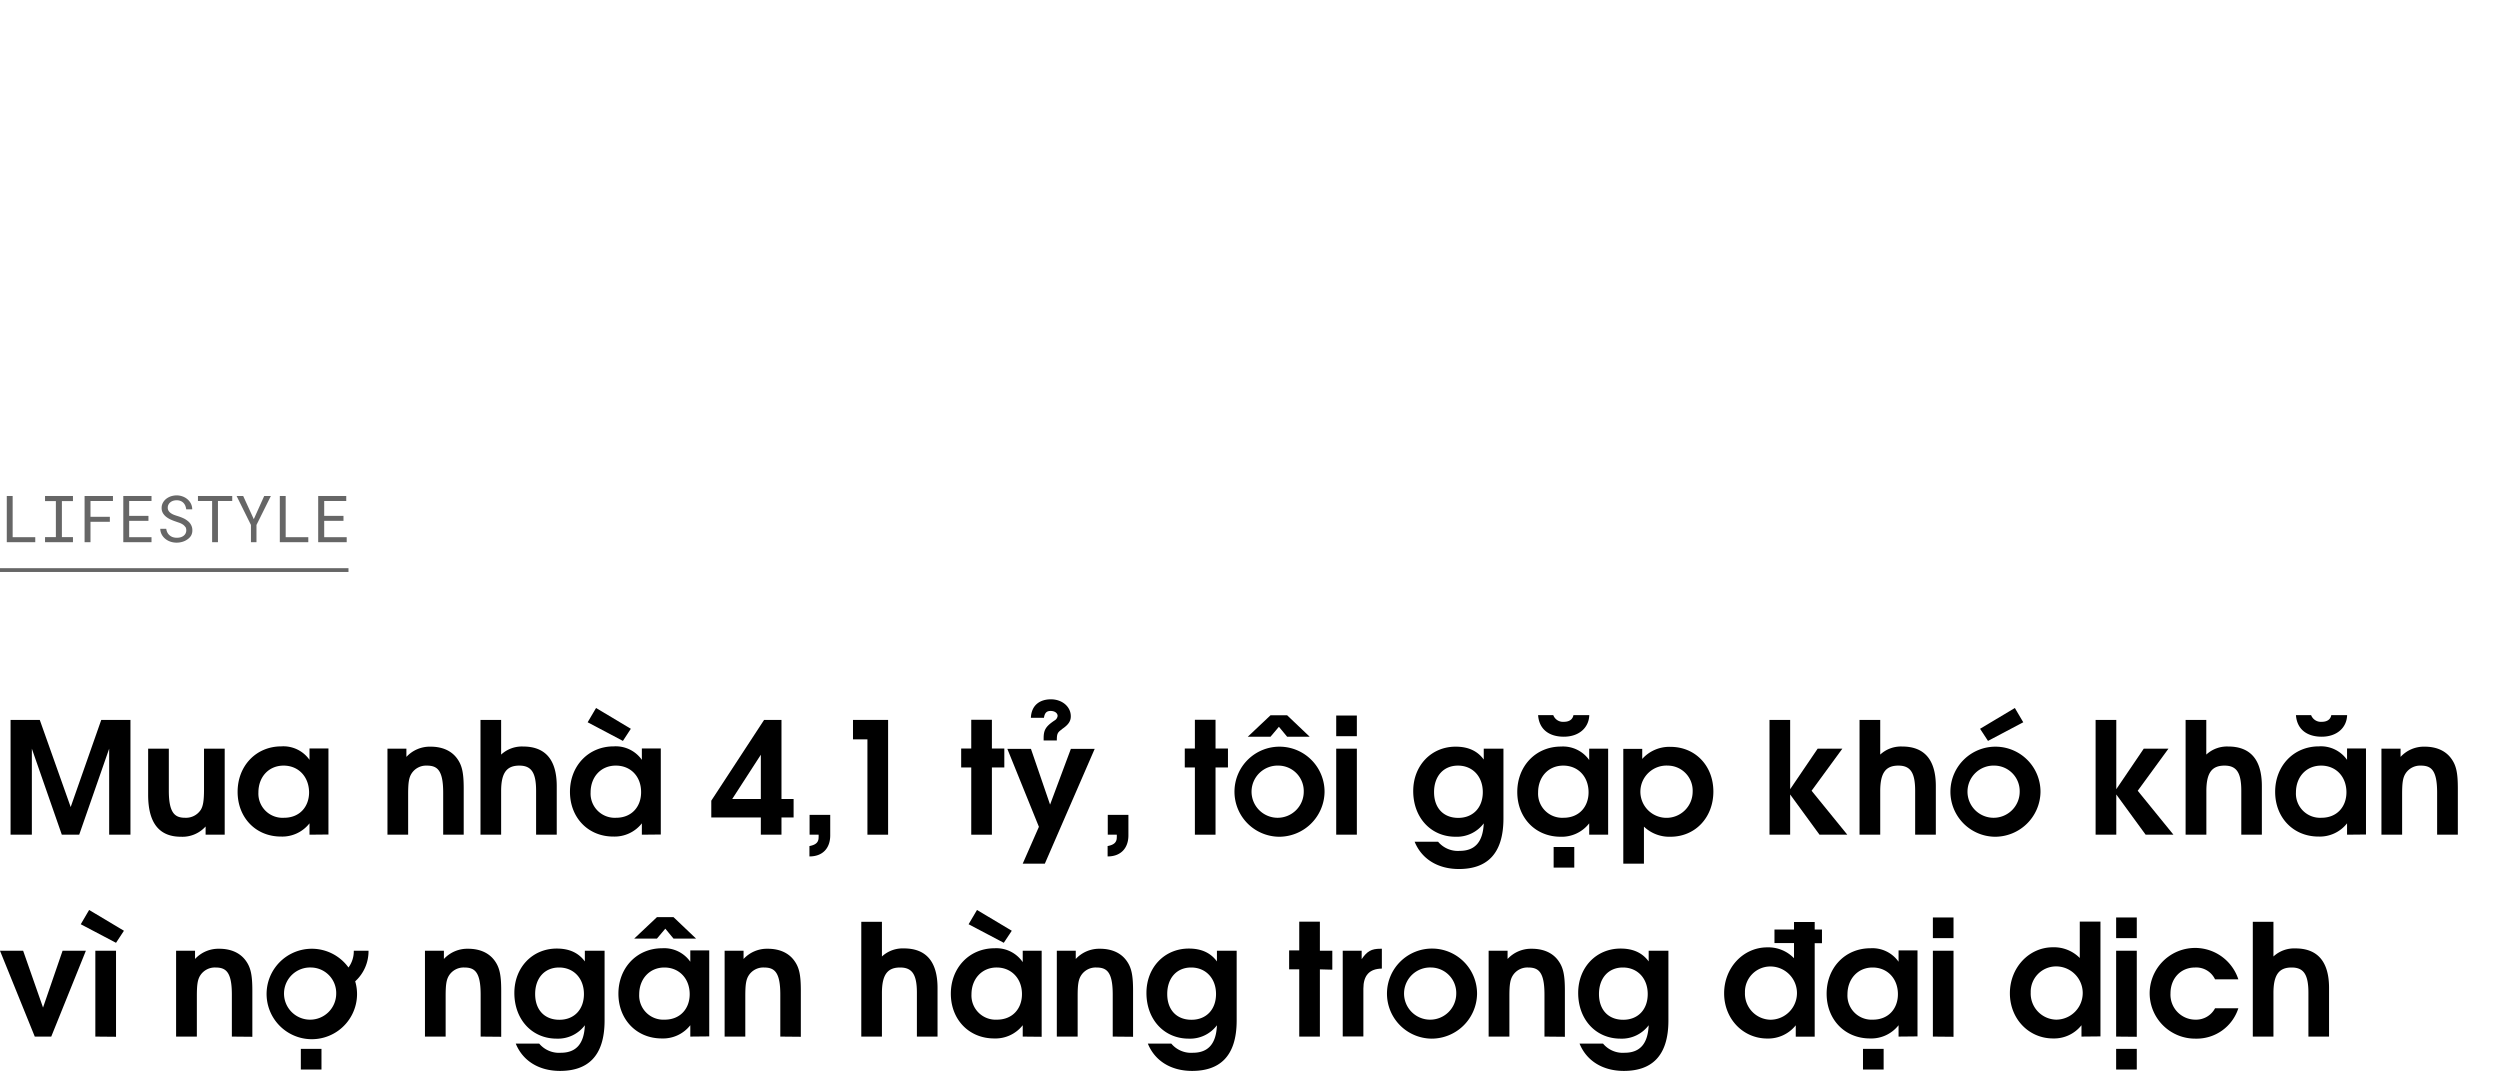 <svg xmlns="http://www.w3.org/2000/svg" viewBox="0 0 660 286"><path d="M28.82,220.36V197.65l-7.91,22.71H16.32L8.41,197.65v22.71H2.79v-30.3H10.5l8.16,23,8.07-23h7.71v30.3Z"/><path d="M54.28,220.36v-2.17a8.22,8.22,0,0,1-6.52,2.71c-5.28,0-8.65-3.08-8.65-11.07V197.65h5.46v11.11c0,6,1.68,7.13,4.3,7.13A4.66,4.66,0,0,0,53,213.8c.62-1,.86-2.42.86-5.45v-10.7h5.46v22.71Z"/><path d="M81.71,220.36v-3a9.13,9.13,0,0,1-7.54,3.49c-6.64,0-11.44-5-11.44-11.81s4.84-12,11.56-12a8.43,8.43,0,0,1,7.42,3.56v-3h5v22.71Zm-6.84-18.24c-3.9,0-6.65,2.95-6.65,7.09A6.38,6.38,0,0,0,75,215.89c4.14,0,6.6-2.95,6.6-6.72C81.55,205,78.76,202.12,74.87,202.12Z"/><path d="M117,220.36V209.25c0-6.07-1.64-7.13-4.35-7.13a4.57,4.57,0,0,0-4,2.09c-.7,1.11-.9,2.42-.9,5.45v10.7h-5.46V197.65h5v2.17a8.41,8.41,0,0,1,6.4-2.7c3.16,0,5.62,1.14,7.09,3.28,1.23,1.76,1.64,3.73,1.64,7.79v12.17Z"/><path d="M141.53,220.36v-11.6c0-4.76-1.23-6.64-4.43-6.64s-4.8,1.72-4.8,6.72v11.52h-5.45v-30.3h5.45v9.15a8.08,8.08,0,0,1,5.79-2.13c5.45,0,8.89,3,8.89,10.45v12.83Z"/><path d="M169.45,220.36v-3a9.15,9.15,0,0,1-7.54,3.49c-6.65,0-11.44-5-11.44-11.81s4.84-12,11.56-12a8.44,8.44,0,0,1,7.42,3.56v-3h5v22.71Zm-5-24.76-9.31-4.92,2.22-3.77,9.18,5.49Zm-1.89,6.52c-3.89,0-6.64,2.95-6.64,7.09a6.38,6.38,0,0,0,6.73,6.68c4.14,0,6.6-2.95,6.6-6.72C169.29,205,166.5,202.12,162.6,202.12Z"/><path d="M206.31,215.81v4.55h-5.45v-4.55H187.78v-4.43l13.94-21.32h4.59v20.87h3.2v4.88Zm-5.45-16.56-7.55,11.68h7.55Z"/><path d="M213.69,226.1v-2.74c1.72-.33,2.42-1,2.42-2.3a4.67,4.67,0,0,0,0-.7h-2.38v-5.24h5.45v5.53C219.14,223.81,217.3,226.1,213.69,226.1Z"/><path d="M229,220.36V195.19h-3.81v-5.13h9.27v30.3Z"/><path d="M261.86,202.61v17.75h-5.45V202.61h-2.66v-5h2.66v-7.59h5.45v7.59h3.28v5Z"/><path d="M275.84,228H270l4.27-9.72-8.33-20.58h6.23l5.05,14.72,5.49-14.72H289Zm4.47-35.43c-1.14.78-1.31,1.19-1.31,2.92h-3.48v-.62c0-2.21.61-3.12,2.82-4.63a1.62,1.62,0,0,0,.87-1.23c0-.74-.74-1.32-1.85-1.32s-1.56.58-1.76,1.81h-3.45c.17-3.57,2.63-4.88,5.29-4.88,2.95,0,5.25,1.93,5.25,4.47C282.69,190.39,282.08,191.33,280.31,192.52Z"/><path d="M292.41,226.1v-2.74c1.72-.33,2.42-1,2.42-2.3a4.67,4.67,0,0,0,0-.7h-2.38v-5.24h5.45v5.53C297.86,223.81,296,226.1,292.41,226.1Z"/><path d="M320.9,202.61v17.75h-5.45V202.61h-2.67v-5h2.67v-7.59h5.45v7.59h3.28v5Z"/><path d="M337.59,220.9a11.89,11.89,0,1,1,12.09-11.73A12,12,0,0,1,337.59,220.9Zm2.21-26.41-2.17-2.62-2.21,2.62h-6l6-5.66h4.38l5.95,5.66Zm-2.21,7.63a6.89,6.89,0,1,0,6.6,6.89A6.73,6.73,0,0,0,337.59,202.12Z"/><path d="M352.76,220.36V197.65h5.45v22.71Zm0-26v-5.45h5.45v5.45Z"/><path d="M385.15,229.42c-5.58,0-9.84-2.66-11.69-7.21h6.19a6.8,6.8,0,0,0,5.7,2.42c4.06,0,6.15-2.38,6.36-7.26a8.88,8.88,0,0,1-7.46,3.53c-6.48,0-11.16-5.05-11.16-12.06,0-6.72,4.76-11.72,11.2-11.72,3.28,0,5.74,1.1,7.42,3.4v-2.87h5.2v18.41C396.91,225.82,392.2,229.42,385.15,229.42Zm-.25-27.3c-3.81,0-6.31,2.79-6.31,7s2.5,6.8,6.39,6.8,6.48-2.7,6.48-6.8S388.8,202.12,384.9,202.12Z"/><path d="M419.55,220.36v-3A9.16,9.16,0,0,1,412,220.9c-6.64,0-11.44-5-11.44-11.81s4.84-12,11.56-12a8.45,8.45,0,0,1,7.43,3.56v-3h5v22.71Zm-6.69-25.87c-4.06,0-6.56-2.09-6.8-5.7h4a2.74,2.74,0,0,0,2.78,1.77c1.44,0,2.34-.62,2.55-1.77h4.18C419.46,192.2,416.76,194.49,412.86,194.49Zm-.16,7.63c-3.9,0-6.64,2.95-6.64,7.09a6.37,6.37,0,0,0,6.72,6.68c4.14,0,6.6-2.95,6.6-6.72C419.38,205,416.59,202.12,412.7,202.12Zm-2.54,26.93V223.6h5.45v5.45Z"/><path d="M441,220.9a9.69,9.69,0,0,1-7-2.67V228h-5.45v-30.3h5v2.66a9.58,9.58,0,0,1,7.46-3.19c6.56,0,11.32,5,11.32,11.8S447.59,220.9,441,220.9Zm-.66-18.78a6.9,6.9,0,1,0,6.52,6.93A6.61,6.61,0,0,0,440.37,202.12Z"/><path d="M480.35,220.36l-7.75-10.62v10.62h-5.45v-30.3h5.45v18.29l7.26-10.7h6.52l-8.12,11.11,9.43,11.6Z"/><path d="M505.6,220.36v-11.6c0-4.76-1.23-6.64-4.43-6.64s-4.79,1.72-4.79,6.72v11.52h-5.46v-30.3h5.46v9.15a8.06,8.06,0,0,1,5.78-2.13c5.45,0,8.9,3,8.9,10.45v12.83Z"/><path d="M526.59,220.9a11.89,11.89,0,1,1,12.1-11.73A12,12,0,0,1,526.59,220.9Zm0-18.78A6.89,6.89,0,1,0,533.2,209,6.74,6.74,0,0,0,526.59,202.12Zm-1.76-6.52-2.09-3.2,9.18-5.49,2.22,3.77Z"/><path d="M566.45,220.36l-7.75-10.62v10.62h-5.46v-30.3h5.46v18.29l7.25-10.7h6.52l-8.11,11.11,9.43,11.6Z"/><path d="M591.7,220.36v-11.6c0-4.76-1.23-6.64-4.43-6.64s-4.79,1.72-4.79,6.72v11.52H577v-30.3h5.46v9.15a8.06,8.06,0,0,1,5.78-2.13c5.45,0,8.89,3,8.89,10.45v12.83Z"/><path d="M619.62,220.36v-3a9.13,9.13,0,0,1-7.54,3.49c-6.64,0-11.44-5-11.44-11.81s4.84-12,11.56-12a8.43,8.43,0,0,1,7.42,3.56v-3h5v22.71Zm-6.68-25.87c-4.06,0-6.56-2.09-6.81-5.7h4a2.76,2.76,0,0,0,2.79,1.77c1.43,0,2.34-.62,2.54-1.77h4.18C619.54,192.2,616.83,194.49,612.94,194.49Zm-.16,7.63c-3.9,0-6.65,2.95-6.65,7.09a6.38,6.38,0,0,0,6.73,6.68c4.14,0,6.6-2.95,6.6-6.72C619.46,205,616.67,202.12,612.78,202.12Z"/><path d="M643.4,220.36V209.25c0-6.07-1.64-7.13-4.34-7.13a4.58,4.58,0,0,0-4,2.09c-.7,1.11-.9,2.42-.9,5.45v10.7h-5.46V197.65h5.05v2.17a8.38,8.38,0,0,1,6.39-2.7c3.16,0,5.62,1.14,7.09,3.28,1.24,1.76,1.64,3.73,1.64,7.79v12.17Z"/><path d="M13.53,273.66H9.18L0,251H6.11L11.36,266,16.52,251h6.15Z"/><path d="M30.63,248.9,21.32,244l2.21-3.77,9.19,5.49Zm-5.46,24.76V251h5.46v22.71Z"/><path d="M61.21,273.66V262.55c0-6.07-1.64-7.13-4.34-7.13a4.58,4.58,0,0,0-4,2.09c-.7,1.11-.9,2.42-.9,5.45v10.7H46.49V251h5v2.17a8.41,8.41,0,0,1,6.39-2.7c3.16,0,5.62,1.14,7.1,3.28,1.23,1.76,1.64,3.73,1.64,7.79v12.17Z"/><path d="M93.77,259.07a11.79,11.79,0,0,1,.49,3.4A11.94,11.94,0,1,1,92,255.42,7.25,7.25,0,0,0,93.4,251h3.89A10.74,10.74,0,0,1,93.77,259.07Zm-11.61-3.65a6.89,6.89,0,1,0,6.6,6.89A6.74,6.74,0,0,0,82.16,255.42Zm-2.74,26.94V276.9h5.45v5.46Z"/><path d="M126.89,273.66V262.55c0-6.07-1.64-7.13-4.34-7.13a4.59,4.59,0,0,0-4,2.09c-.7,1.11-.9,2.42-.9,5.45v10.7h-5.46V251h5v2.17a8.43,8.43,0,0,1,6.39-2.7c3.16,0,5.62,1.14,7.1,3.28,1.23,1.76,1.64,3.73,1.64,7.79v12.17Z"/><path d="M147.84,282.72c-5.57,0-9.84-2.66-11.68-7.21h6.19a6.8,6.8,0,0,0,5.7,2.42c4.06,0,6.15-2.38,6.35-7.26a8.86,8.86,0,0,1-7.46,3.53c-6.48,0-11.15-5.05-11.15-12.06,0-6.72,4.76-11.72,11.19-11.72,3.28,0,5.74,1.1,7.42,3.4V251h5.21v18.41C159.61,279.12,154.9,282.72,147.84,282.72Zm-.24-27.3c-3.82,0-6.32,2.79-6.32,7s2.5,6.8,6.4,6.8,6.48-2.7,6.48-6.8S151.49,255.42,147.6,255.42Z"/><path d="M182.24,273.66v-3a9.13,9.13,0,0,1-7.54,3.49c-6.64,0-11.44-5-11.44-11.81s4.84-12,11.56-12a8.43,8.43,0,0,1,7.42,3.56v-3h5v22.71Zm-4.43-25.87-2.17-2.62-2.21,2.62h-6l6-5.66h4.38l5.95,5.66Zm-2.41,7.63c-3.9,0-6.65,3-6.65,7.09a6.38,6.38,0,0,0,6.73,6.68c4.14,0,6.6-2.95,6.6-6.72C182.08,258.33,179.29,255.42,175.4,255.42Z"/><path d="M206,273.66V262.55c0-6.07-1.64-7.13-4.34-7.13a4.58,4.58,0,0,0-4,2.09c-.7,1.11-.9,2.42-.9,5.45v10.7H191.3V251h5v2.17a8.41,8.41,0,0,1,6.39-2.7c3.16,0,5.62,1.14,7.09,3.28,1.24,1.76,1.64,3.73,1.64,7.79v12.17Z"/><path d="M242.06,273.66v-11.6c0-4.76-1.23-6.64-4.43-6.64s-4.8,1.72-4.8,6.72v11.52h-5.45v-30.3h5.45v9.15a8.08,8.08,0,0,1,5.79-2.13c5.45,0,8.89,3,8.89,10.45v12.83Z"/><path d="M270,273.66v-3a9.15,9.15,0,0,1-7.54,3.49c-6.65,0-11.44-5-11.44-11.81s4.84-12,11.56-12A8.44,8.44,0,0,1,270,254v-3h5v22.71Zm-5-24.76L255.71,244l2.22-3.77,9.18,5.49Zm-1.89,6.52c-3.89,0-6.64,3-6.64,7.09a6.38,6.38,0,0,0,6.73,6.68c4.14,0,6.6-2.95,6.6-6.72C269.82,258.33,267,255.42,263.13,255.42Z"/><path d="M293.76,273.66V262.55c0-6.07-1.64-7.13-4.35-7.13a4.57,4.57,0,0,0-4,2.09c-.7,1.11-.91,2.42-.91,5.45v10.7H279V251h5v2.17a8.45,8.45,0,0,1,6.4-2.7c3.16,0,5.62,1.14,7.09,3.28,1.23,1.76,1.64,3.73,1.64,7.79v12.17Z"/><path d="M314.71,282.72c-5.58,0-9.84-2.66-11.68-7.21h6.19a6.79,6.79,0,0,0,5.7,2.42c4.05,0,6.15-2.38,6.35-7.26a8.86,8.86,0,0,1-7.46,3.53c-6.48,0-11.15-5.05-11.15-12.06,0-6.72,4.75-11.72,11.19-11.72,3.28,0,5.74,1.1,7.42,3.4V251h5.21v18.41C326.48,279.12,321.76,282.72,314.71,282.72Zm-.25-27.3c-3.81,0-6.31,2.79-6.31,7s2.5,6.8,6.4,6.8,6.48-2.7,6.48-6.8S318.36,255.42,314.46,255.42Z"/><path d="M348.45,255.91v17.75H343V255.91h-2.67v-5H343v-7.59h5.45V251h3.28v5Z"/><path d="M359.93,261v12.62h-5.45V251h5v2.21c1.44-2.09,2.58-2.74,4.92-2.74h.41v5.24C361.53,255.75,359.93,257.51,359.93,261Z"/><path d="M377.85,274.2a11.89,11.89,0,1,1,12.09-11.73A12,12,0,0,1,377.85,274.2Zm0-18.78a6.89,6.89,0,1,0,6.6,6.89A6.73,6.73,0,0,0,377.85,255.42Z"/><path d="M407.74,273.66V262.55c0-6.07-1.64-7.13-4.35-7.13a4.57,4.57,0,0,0-4,2.09c-.7,1.11-.91,2.42-.91,5.45v10.7H393V251h5v2.17a8.45,8.45,0,0,1,6.4-2.7c3.16,0,5.62,1.14,7.09,3.28,1.23,1.76,1.64,3.73,1.64,7.79v12.17Z"/><path d="M428.69,282.72c-5.58,0-9.84-2.66-11.69-7.21h6.2a6.77,6.77,0,0,0,5.69,2.42c4.06,0,6.15-2.38,6.36-7.26a8.86,8.86,0,0,1-7.46,3.53c-6.48,0-11.15-5.05-11.15-12.06,0-6.72,4.75-11.72,11.19-11.72,3.28,0,5.74,1.1,7.42,3.4V251h5.21v18.41C440.46,279.12,435.74,282.72,428.69,282.72Zm-.25-27.3c-3.81,0-6.31,2.79-6.31,7s2.5,6.8,6.4,6.8,6.47-2.7,6.47-6.8S432.34,255.42,428.44,255.42Z"/><path d="M479.08,249v24.68h-5v-3a9.3,9.3,0,0,1-7.51,3.49c-6.43,0-11.4-5.21-11.4-11.93s5-12.14,11.4-12.14a9.43,9.43,0,0,1,7.05,2.87v-4h-5.16v-3.57h5.16v-2h5.46v2H481V249Zm-11.77,6.15a6.7,6.7,0,0,0-6.64,6.89,6.89,6.89,0,0,0,6.76,7.17,7,7,0,0,0-.12-14.06Z"/><path d="M501.22,273.66v-3a9.16,9.16,0,0,1-7.55,3.49c-6.64,0-11.44-5-11.44-11.81s4.84-12,11.57-12a8.44,8.44,0,0,1,7.42,3.56v-3h5v22.71Zm-6.85-18.24c-3.9,0-6.64,3-6.64,7.09a6.37,6.37,0,0,0,6.72,6.68c4.14,0,6.6-2.95,6.6-6.72C501.05,258.33,498.26,255.42,494.37,255.42Zm-2.54,26.94V276.9h5.45v5.46Z"/><path d="M510.28,273.66V251h5.45v22.71Zm0-26v-5.45h5.45v5.45Z"/><path d="M549.51,273.66v-3a9.21,9.21,0,0,1-7.5,3.49c-6.44,0-11.4-5.21-11.4-11.93s5-12.14,11.36-12.14a9.6,9.6,0,0,1,7.09,2.83v-9.6h5.46v30.3Zm-6.76-18.53a6.7,6.7,0,0,0-6.64,6.89,6.89,6.89,0,0,0,6.76,7.17,7,7,0,0,0-.12-14.06Z"/><path d="M558.66,273.66V251h5.45v22.71Zm0,8.7V276.9h5.45v5.46Zm0-34.69v-5.45h5.45v5.45Z"/><path d="M579.65,274.2a12,12,0,0,1-12.14-11.89,12,12,0,0,1,23.41-3.77h-6.15a5.5,5.5,0,0,0-5.29-3.12c-3.77,0-6.47,2.87-6.47,6.85a6.59,6.59,0,0,0,6.6,6.92,5.67,5.67,0,0,0,5.16-3h6.15A11.54,11.54,0,0,1,579.65,274.2Z"/><path d="M609.42,273.66v-11.6c0-4.76-1.24-6.64-4.43-6.64s-4.8,1.72-4.8,6.72v11.52h-5.45v-30.3h5.45v9.15a8.06,8.06,0,0,1,5.78-2.13c5.45,0,8.9,3,8.9,10.45v12.83Z"/><g opacity="0.6"><path d="M9.31,141.82v1.32H1.79v-12.2H3.34v10.88Z"/><path d="M19.26,130.94v1.35H16.34v9.51h2.92v1.34H11.89V141.8h2.86v-9.51H11.89v-1.35Z"/><path d="M23.89,137.75v5.39H22.33v-12.2h7.49v1.32H23.89v4.18H29v1.31Z"/><path d="M34.1,137.5v4.32H40v1.32H32.55v-12.2H40v1.32H34.1v3.93h5.09v1.31Z"/><path d="M48.91,139.11a2.16,2.16,0,0,0-.66-.65,4.26,4.26,0,0,0-.88-.44l-.93-.32a12.61,12.61,0,0,1-1.31-.51,5.58,5.58,0,0,1-1.21-.71,3.6,3.6,0,0,1-.9-1,2.66,2.66,0,0,1-.35-1.37,2.83,2.83,0,0,1,.35-1.41,3.39,3.39,0,0,1,.91-1.05A4.24,4.24,0,0,1,45.2,131a5.07,5.07,0,0,1,1.43-.22,4.42,4.42,0,0,1,1.54.27,4.07,4.07,0,0,1,1.3.74,3.68,3.68,0,0,1,.92,1.15,3.47,3.47,0,0,1,.36,1.52H49.16a4,4,0,0,0-.26-1,2.44,2.44,0,0,0-.51-.74,2.23,2.23,0,0,0-.76-.48,2.66,2.66,0,0,0-1-.17,3.13,3.13,0,0,0-.86.12,2.21,2.21,0,0,0-.75.38,1.76,1.76,0,0,0-.53.62,1.67,1.67,0,0,0-.2.85,1.48,1.48,0,0,0,.27.9,2.28,2.28,0,0,0,.66.61,4,4,0,0,0,.86.42c.31.11.6.21.87.29a11.79,11.79,0,0,1,1.36.51,5.23,5.23,0,0,1,1.24.76,3.12,3.12,0,0,1,.89,1.05,2.88,2.88,0,0,1,.34,1.43,2.76,2.76,0,0,1-.36,1.43,3.31,3.31,0,0,1-1,1,4.32,4.32,0,0,1-1.3.61,5.26,5.26,0,0,1-1.46.21A5,5,0,0,1,45,143a4.27,4.27,0,0,1-1.47-.84,3.64,3.64,0,0,1-.87-1.12,3.39,3.39,0,0,1-.35-1.43h1.58a3.07,3.07,0,0,0,.31,1,2.44,2.44,0,0,0,.61.74,2.51,2.51,0,0,0,.85.47,3.51,3.51,0,0,0,1.05.15,3.8,3.8,0,0,0,.89-.11,2.48,2.48,0,0,0,.79-.36,1.9,1.9,0,0,0,.56-.6,1.9,1.9,0,0,0,0-1.81Z"/><path d="M57.54,132.26v10.88H56V132.26H52.26v-1.32h9.05v1.32Z"/><path d="M69.75,130.94h1.76l-3.8,7.65,0,4.55H66.25l0-4.55-3.79-7.65H64.2L67,137.06Z"/><path d="M81.39,141.82v1.32H73.87v-12.2h1.55v10.88Z"/><path d="M85.59,137.5v4.32h5.94v1.32H84v-12.2h7.41v1.32H85.59v3.93h5.09v1.31Z"/></g><line x1="-0.5" y1="150.5" x2="92" y2="150.5" stroke="#000" stroke-miterlimit="10" opacity="0.6"/></svg>
